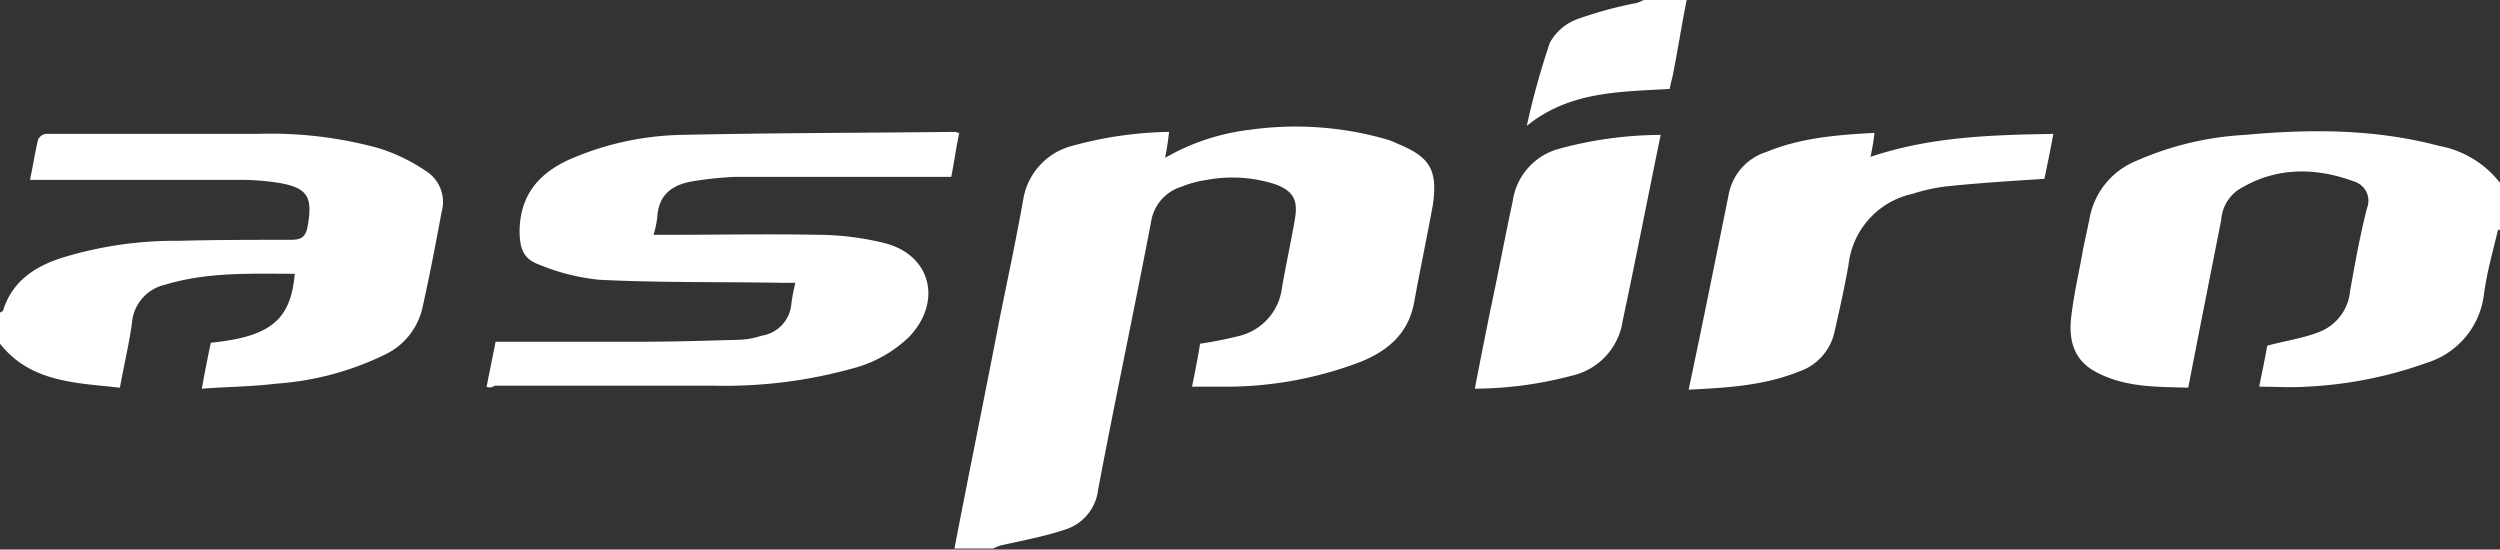 <svg id="Layer_1" data-name="Layer 1" xmlns="http://www.w3.org/2000/svg" viewBox="0 0 250.2 55"><rect x="0" y="0" width="250.2" height="55" fill="#333333" stroke="none"/><defs><style>.cls-1{fill:#fff;fill-rule:evenodd;}</style></defs><g id="default---square-logos"><g id="aspiro"><g id="Page-1"><path id="Fill-1" class="cls-1" d="M142.5,68c1.5-7.8,3.1-15.6,4.6-23.4.8-3.9,1.6-7.7,2.3-11.6a6.64,6.64,0,0,1,4.9-5.4,38.51,38.51,0,0,1,9.7-1.4c-.1.9-.2,1.6-.4,2.6A22,22,0,0,1,172,26a32.91,32.91,0,0,1,13.6.9,6.94,6.94,0,0,1,1.3.5c3.2,1.3,4,2.6,3.5,6.1-.6,3.3-1.3,6.6-1.9,9.9-.6,3-2.6,4.7-5.3,5.8a37.77,37.77,0,0,1-13.7,2.5h-3.2c.3-1.5.6-3,.8-4.3a40.39,40.39,0,0,0,4-.8,5.67,5.67,0,0,0,4.2-4.8c.4-2.3.9-4.6,1.3-6.9.3-1.8-.1-2.7-1.8-3.4a13.94,13.94,0,0,0-7-.5,11.07,11.07,0,0,0-2.6.7,4.36,4.36,0,0,0-3,3.5c-1.7,8.9-3.6,17.8-5.3,26.8a4.76,4.76,0,0,1-3.3,4c-2.1.7-4.3,1.1-6.5,1.6a4.88,4.88,0,0,0-.7.3h-3.9Z" transform="translate(-47 -13)"/><path id="Fill-3" class="cls-1" d="M297,36c-.5,2.1-1.1,4.2-1.4,6.4a8.19,8.19,0,0,1-5.7,6.9,41.29,41.29,0,0,1-12.1,2.4c-1.5.1-3,0-4.7,0,.3-1.5.6-2.9.8-4.1,1.8-.5,3.4-.7,5-1.3a4.88,4.88,0,0,0,3.3-4.2c.5-2.8,1-5.6,1.7-8.3a2,2,0,0,0-1.2-2.6c-4-1.5-8-1.5-11.7.8a4,4,0,0,0-1.7,3c-1.1,5.6-2.2,11.1-3.3,16.8-3.1-.1-6.2,0-9.1-1.5-2.4-1.2-2.9-3.3-2.6-5.7s.8-4.5,1.2-6.8c.2-.9.4-1.9.6-2.8a7.68,7.68,0,0,1,4.7-5.9,31.09,31.09,0,0,1,10.9-2.6c6.5-.6,13-.6,19.4,1.1a10,10,0,0,1,6.1,3.7V36Z" transform="translate(-47 -13)"/><path id="Fill-5" class="cls-1" d="M47,44.3c.1-.1.2-.1.3-.2.9-2.9,3.1-4.4,5.9-5.3a38.54,38.54,0,0,1,11.7-1.7c3.7-.1,7.5-.1,11.2-.1,1.1,0,1.5-.3,1.7-1.4.5-2.9,0-3.8-2.9-4.3a25.31,25.31,0,0,0-3.8-.3H50c.3-1.4.5-2.7.8-4a1,1,0,0,1,.8-.6H72.7a40.93,40.93,0,0,1,12.1,1.4,17.67,17.67,0,0,1,4.8,2.3,3.65,3.65,0,0,1,1.6,4.1c-.6,3.2-1.2,6.4-1.9,9.5a6.86,6.86,0,0,1-3.8,4.8,29.4,29.4,0,0,1-10.9,2.9c-2.4.3-4.8.3-7.4.5.3-1.7.6-3.2.9-4.6,6-.6,8-2.3,8.4-6.9-4.4,0-8.7-.2-13,1.1a4.26,4.26,0,0,0-3.3,3.9c-.3,2.1-.8,4.2-1.2,6.4-4.4-.5-8.9-.5-12-4.4V44.3" transform="translate(-47 -13)"/><path id="Fill-7" class="cls-1" d="M215.8,13c-.5,2.5-.9,5.1-1.4,7.6-.1.4-.2.8-.3,1.3-4.9.3-10,.2-14.3,3.7a78.36,78.36,0,0,1,2.3-8.3,5.14,5.14,0,0,1,2.8-2.4,39.51,39.51,0,0,1,5.9-1.6,4.88,4.88,0,0,0,.7-.3Z" transform="translate(-47 -13)"/><path id="Fill-9" class="cls-1" d="M95.7,51.7l.9-4.5H111c3.4,0,6.7-.1,10.1-.2a7.79,7.79,0,0,0,2.1-.4,3.51,3.51,0,0,0,3-3.2,19.14,19.14,0,0,1,.4-2.1h-1.4c-6.1-.1-12.2,0-18.2-.3a21.14,21.14,0,0,1-6-1.5c-1.7-.6-2-1.7-2-3.5.1-3.5,1.9-5.6,4.9-7a29.48,29.48,0,0,1,11.3-2.5c9.1-.2,18.2-.2,27.4-.3.1,0,.2.1.4.1-.3,1.4-.5,2.9-.8,4.4H120.6a35.93,35.93,0,0,0-4.6.5c-1.8.4-3,1.3-3.2,3.3a8.8,8.8,0,0,1-.4,2h1.3c5.1,0,10.2-.1,15.2,0a28.21,28.21,0,0,1,6.5.8c4.7,1.1,6,5.8,2.6,9.4a12.75,12.75,0,0,1-5.4,3.1,47.89,47.89,0,0,1-14.1,1.8h-22a.75.75,0,0,1-.8.1" transform="translate(-47 -13)"/><path id="Fill-11" class="cls-1" d="M216,52c1.4-6.6,2.7-13.1,4-19.5a5.54,5.54,0,0,1,3.8-4.3c3.4-1.4,7-1.7,10.8-1.9a24,24,0,0,1-.4,2.4c5.9-2,12-2.2,18.3-2.3q-.45,2.4-.9,4.5c-3.2.2-6.3.4-9.3.7a18,18,0,0,0-3.9.8,8.19,8.19,0,0,0-6.4,7.1c-.4,2.3-.9,4.5-1.4,6.7a5.41,5.41,0,0,1-3.6,4c-3.5,1.4-7.1,1.6-11,1.8" transform="translate(-47 -13)"/><path id="Fill-13" class="cls-1" d="M213.2,26.5c-1.3,6.3-2.5,12.5-3.8,18.6a6.61,6.61,0,0,1-5.1,5.5,38.49,38.49,0,0,1-9.7,1.3c.5-2.6,1-5.1,1.5-7.6.8-3.7,1.5-7.5,2.3-11.2a6.33,6.33,0,0,1,4.6-5.2,39.2,39.2,0,0,1,10.2-1.4" transform="translate(-47 -13)"/></g></g></g></svg>